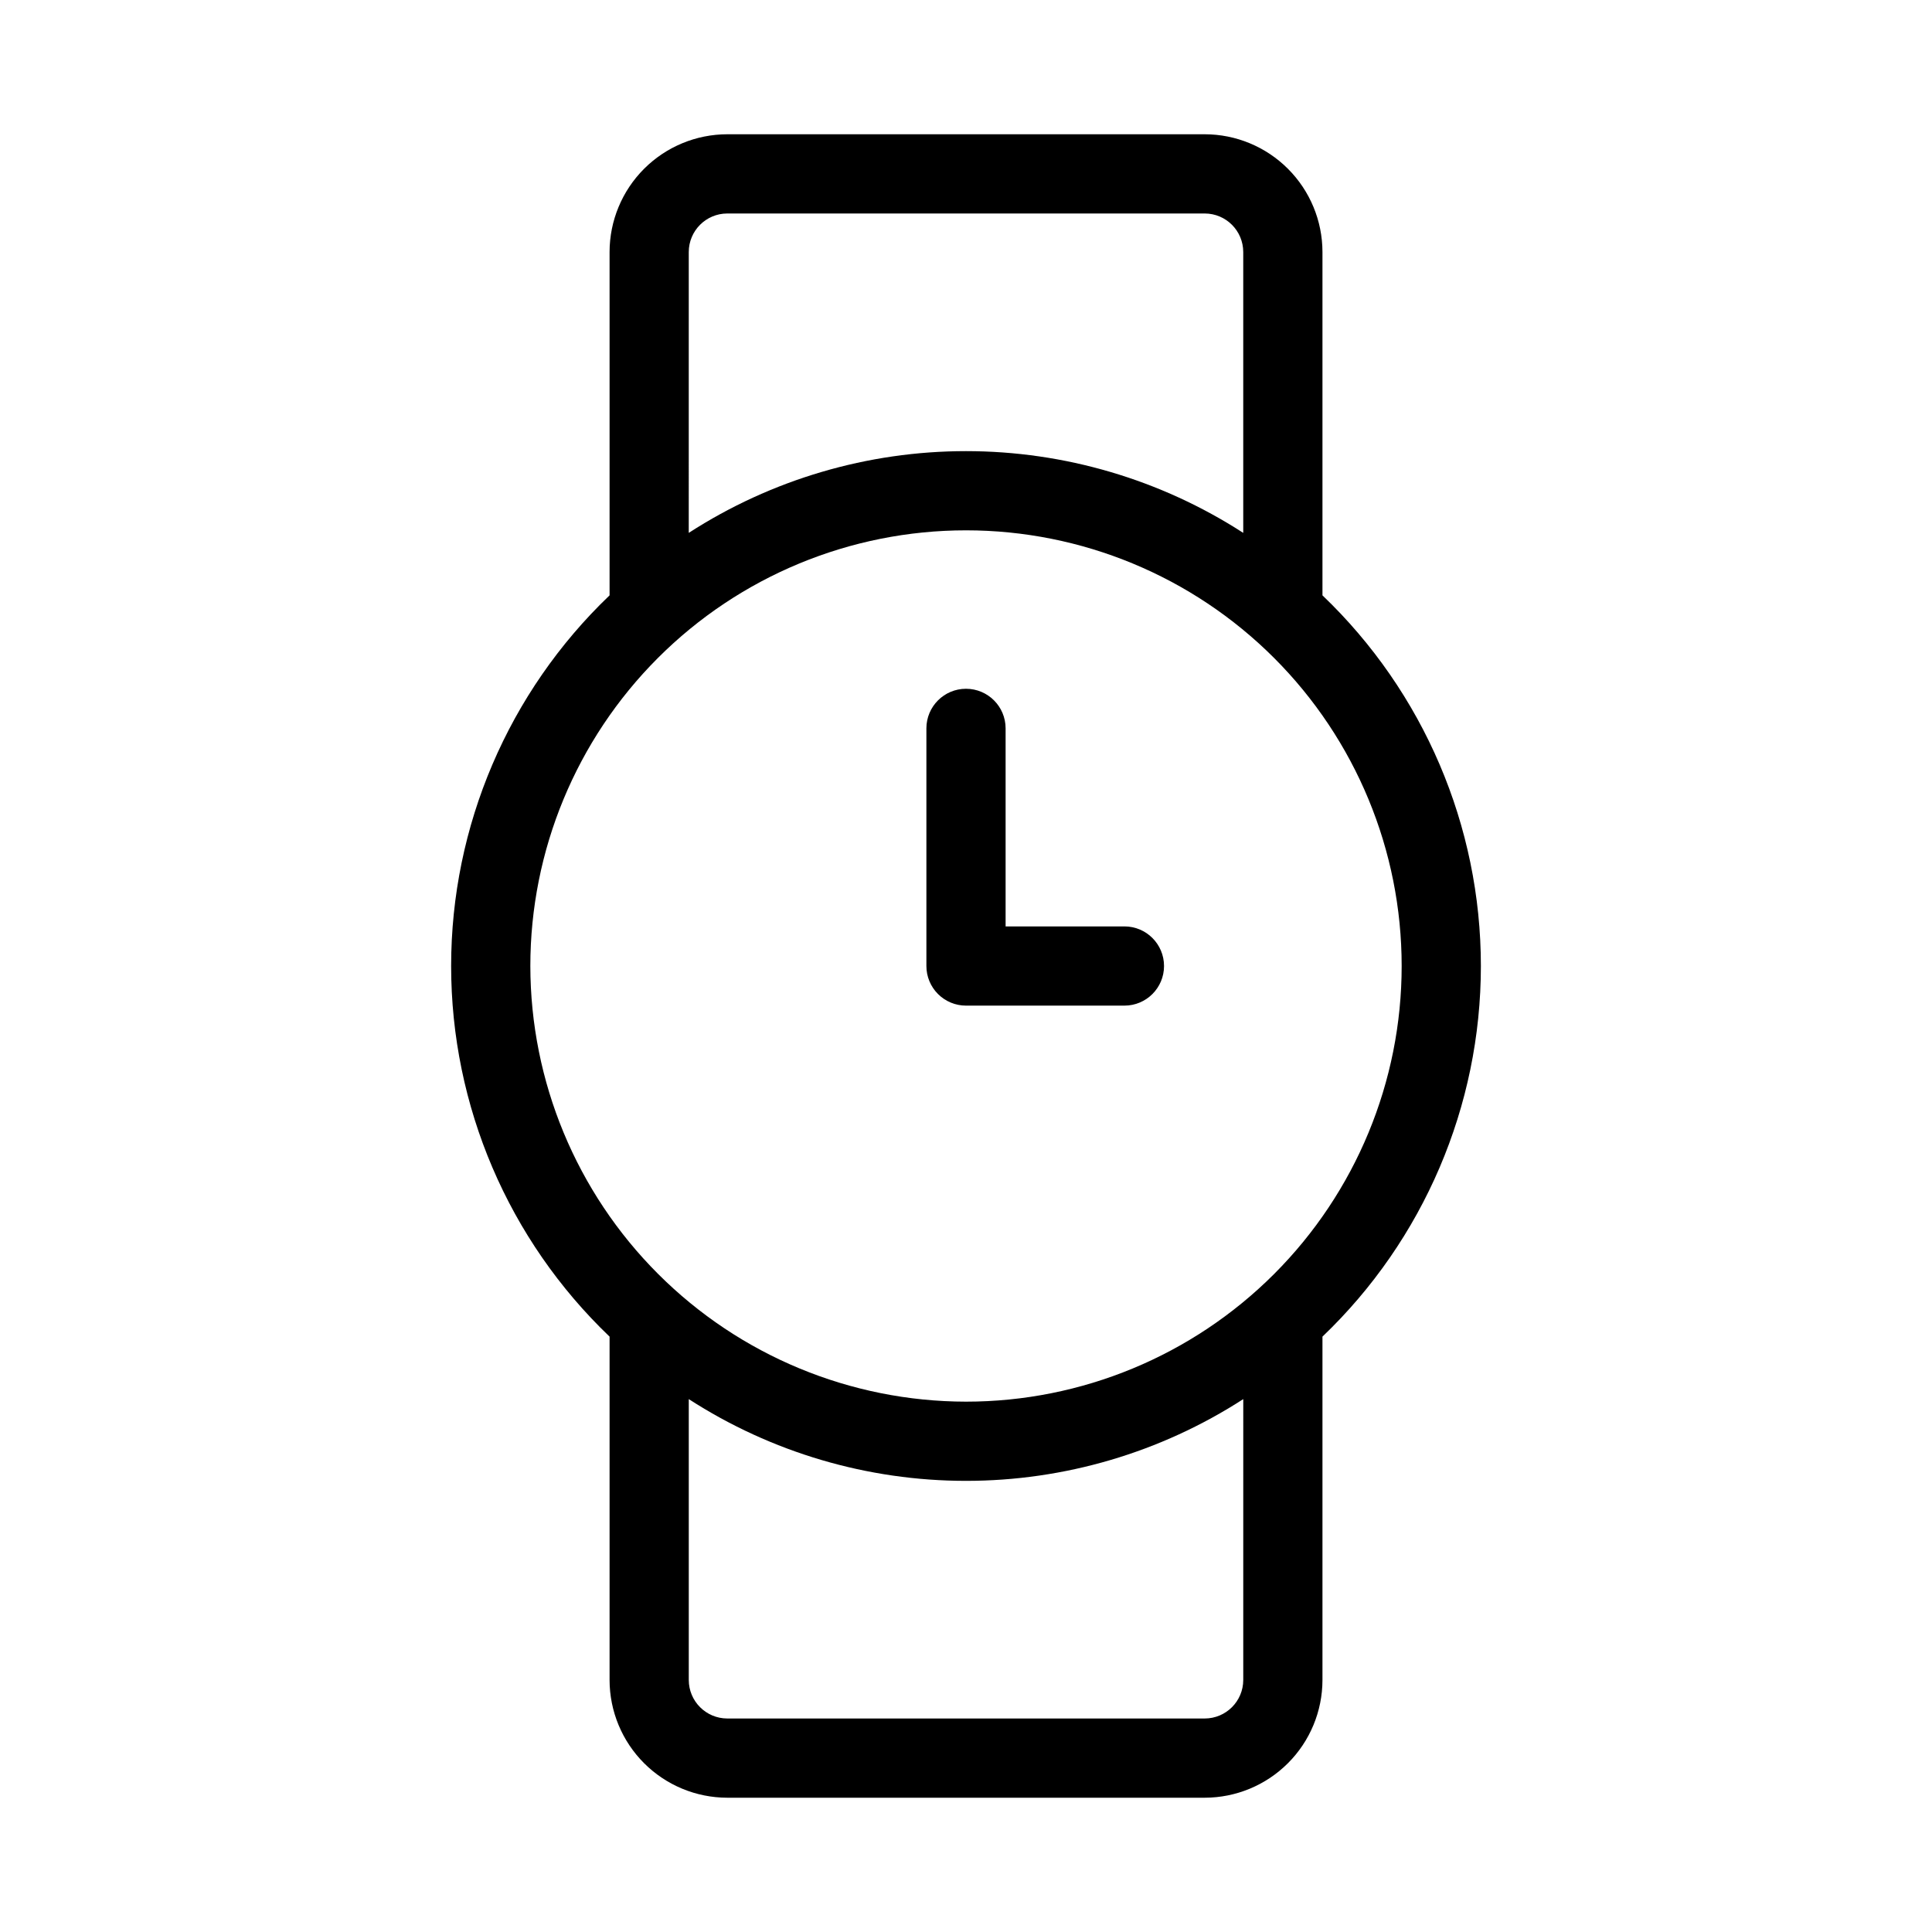 <?xml version="1.0" encoding="UTF-8"?>
<!-- Uploaded to: SVG Repo, www.svgrepo.com, Generator: SVG Repo Mixer Tools -->
<svg fill="#000000" width="800px" height="800px" version="1.1" viewBox="144 144 512 512" xmlns="http://www.w3.org/2000/svg">
 <g>
  <path d="m536.45 400c-0.004-37.102-15.172-72.586-41.984-98.223v-91c-0.008-8.27-3.301-16.199-9.148-22.047-5.848-5.848-13.773-9.137-22.043-9.148h-126.54c-8.27 0.012-16.195 3.301-22.043 9.148-5.848 5.848-9.137 13.777-9.148 22.047v91c-26.816 25.637-41.988 61.121-41.988 98.223 0 37.098 15.172 72.586 41.988 98.219v91.004c0.012 8.27 3.301 16.195 9.148 22.043s13.773 9.137 22.043 9.148h126.54c8.27-0.012 16.195-3.301 22.043-9.148s9.141-13.773 9.148-22.043v-91.004c26.812-25.637 41.98-61.121 41.984-98.219zm-209.92-189.22c0.012-5.633 4.57-10.191 10.199-10.203h126.54c5.629 0.012 10.191 4.57 10.203 10.203v74.438c-21.898-14.145-47.41-21.664-73.473-21.664-26.066 0-51.578 7.519-73.473 21.664zm-41.984 189.22c0-30.621 12.164-59.988 33.816-81.641s51.02-33.816 81.641-33.816 59.984 12.164 81.637 33.816c21.652 21.652 33.816 51.02 33.816 81.641s-12.164 59.984-33.816 81.637c-21.652 21.652-51.016 33.816-81.637 33.816-30.613-0.031-59.961-12.207-81.605-33.852-21.645-21.645-33.82-50.992-33.852-81.602zm188.93 189.22c-0.012 5.629-4.574 10.188-10.203 10.199h-126.54c-5.629-0.012-10.188-4.57-10.199-10.199v-74.441c21.895 14.145 47.406 21.664 73.473 21.664 26.062 0 51.574-7.519 73.473-21.664z"/>
  <path d="m400 410.5h41.984c5.797 0 10.496-4.699 10.496-10.496s-4.699-10.496-10.496-10.496h-31.488v-52.48c0-5.797-4.699-10.496-10.496-10.496s-10.496 4.699-10.496 10.496v62.977c0 2.781 1.105 5.453 3.074 7.422s4.637 3.074 7.422 3.074z"/>
 </g>
</svg>